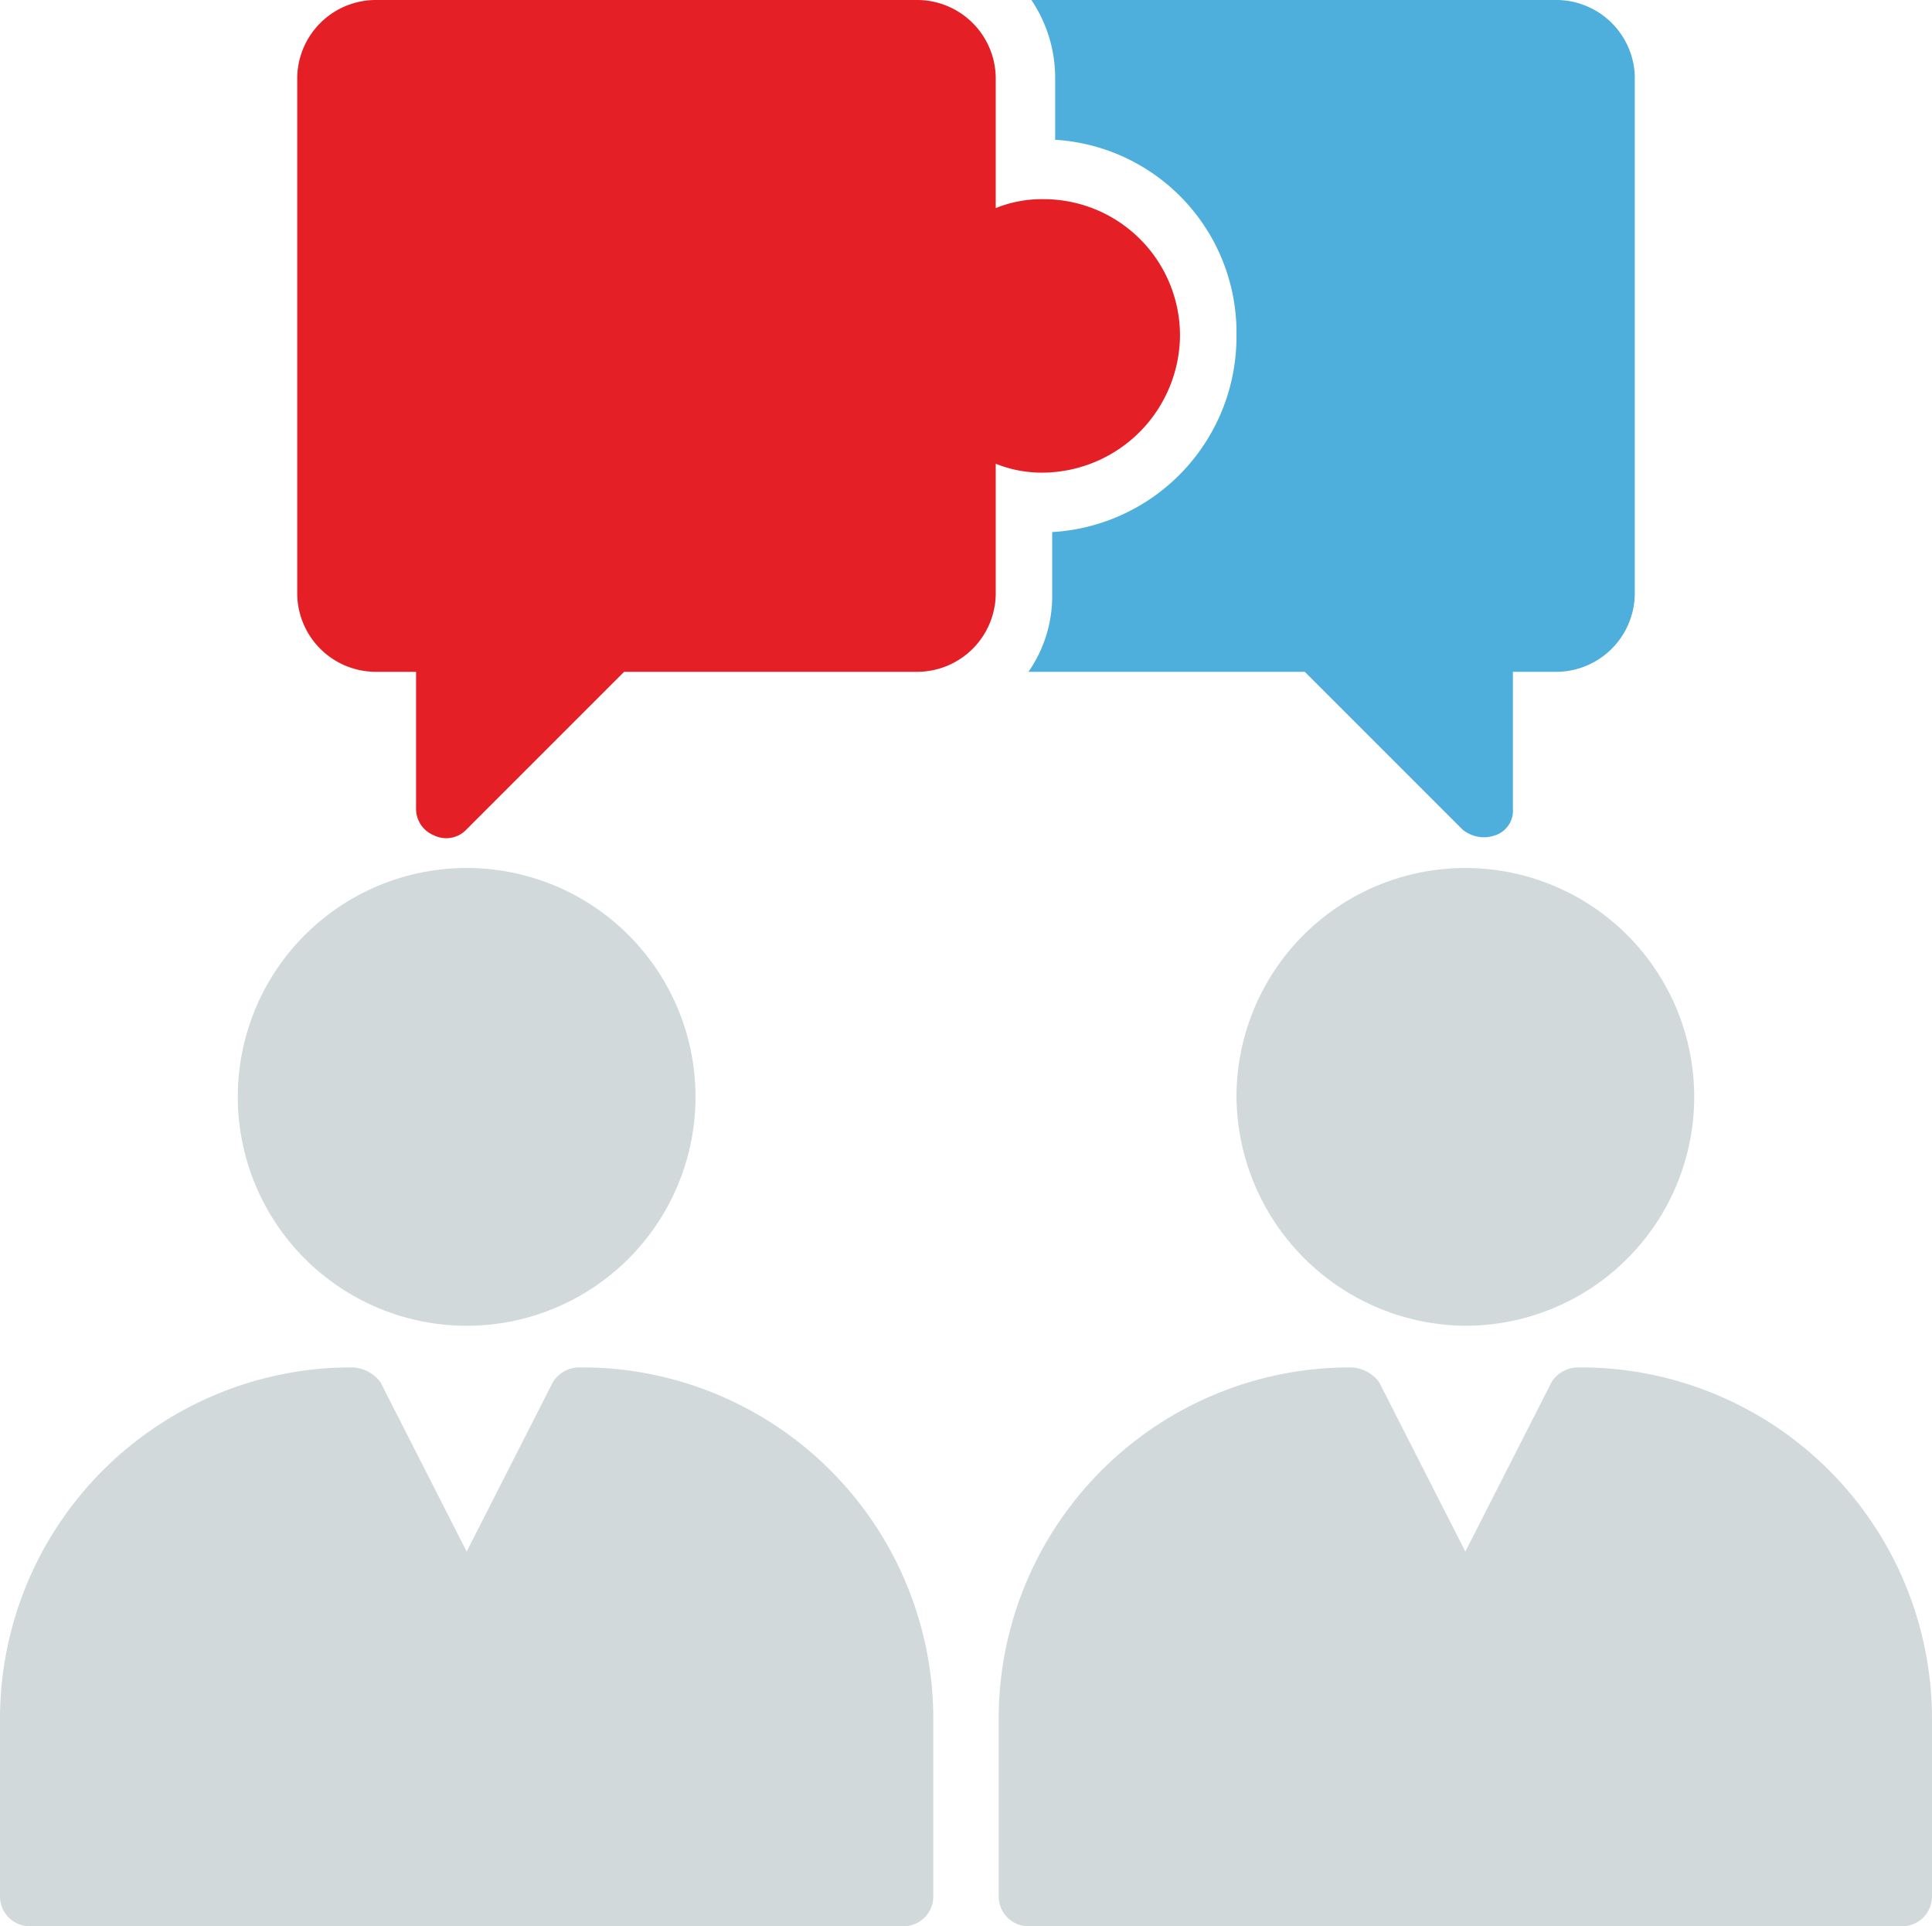 <?xml version="1.0" encoding="UTF-8"?> <svg xmlns="http://www.w3.org/2000/svg" xmlns:xlink="http://www.w3.org/1999/xlink" id="team" width="117.5" height="117.138" viewBox="0 0 117.5 117.138"><defs><clipPath id="clip-path"><rect id="Rectangle_92" data-name="Rectangle 92" width="117.5" height="117.138" fill="#d2d9db"></rect></clipPath></defs><g id="Groupe_62" data-name="Groupe 62" clip-path="url(#clip-path)"><path id="Tracé_520" data-name="Tracé 520" d="M8,43.119A13.919,13.919,0,1,1,21.919,57.038,13.925,13.925,0,0,1,8,43.119" transform="translate(6.462 23.585)" fill="#d2d9db"></path><path id="Tracé_521" data-name="Tracé 521" d="M56.761,67.331V78.177a1.811,1.811,0,0,1-1.808,1.808H1.808A1.811,1.811,0,0,1,0,78.177V67.331A21.37,21.37,0,0,1,21.331,46a2.225,2.225,0,0,1,1.808.9l5.242,10.3,5.242-10.3A1.9,1.9,0,0,1,35.25,46h.181A21.37,21.37,0,0,1,56.761,67.331" transform="translate(0 37.154)" fill="#d2d9db"></path><path id="Tracé_522" data-name="Tracé 522" d="M41.6,43.119A13.919,13.919,0,1,1,55.519,57.038,14.043,14.043,0,0,1,41.6,43.119" transform="translate(33.6 23.585)" fill="#d2d9db"></path><path id="Tracé_523" data-name="Tracé 523" d="M90.361,67.331V78.177a1.811,1.811,0,0,1-1.808,1.808H35.408A1.811,1.811,0,0,1,33.6,78.177V67.331A21.37,21.37,0,0,1,54.931,46a2.225,2.225,0,0,1,1.808.9l5.242,10.3,5.242-10.3A1.9,1.9,0,0,1,68.85,46h.181A21.37,21.37,0,0,1,90.361,67.331" transform="translate(27.138 37.154)" fill="#d2d9db"></path><path id="Tracé_524" data-name="Tracé 524" d="M63.688,20.427a8.411,8.411,0,0,1-8.315,8.315,7.494,7.494,0,0,1-2.892-.542v7.954a4.786,4.786,0,0,1-4.7,4.7h-17.9L20.3,50.435a1.693,1.693,0,0,1-1.988.362,1.737,1.737,0,0,1-1.085-1.627V40.854H14.7a4.786,4.786,0,0,1-4.7-4.7V4.7A4.786,4.786,0,0,1,14.7,0H47.781a4.786,4.786,0,0,1,4.7,4.7v7.954a7.494,7.494,0,0,1,2.892-.542,8.293,8.293,0,0,1,8.315,8.315" transform="translate(8.077)" fill="#e51f26"></path><path id="Tracé_525" data-name="Tracé 525" d="M71.477,4.7V36.154a4.786,4.786,0,0,1-4.7,4.7H64.065v8.315A1.581,1.581,0,0,1,62.981,50.8a2.043,2.043,0,0,1-1.988-.362l-9.581-9.581H34.6a8.057,8.057,0,0,0,1.446-4.7v-3.8A11.9,11.9,0,0,0,47.254,20.427,11.748,11.748,0,0,0,36.227,8.5V4.7A8.489,8.489,0,0,0,34.781,0h32a4.786,4.786,0,0,1,4.7,4.7" transform="translate(27.946)" fill="#4eaedc"></path></g></svg> 